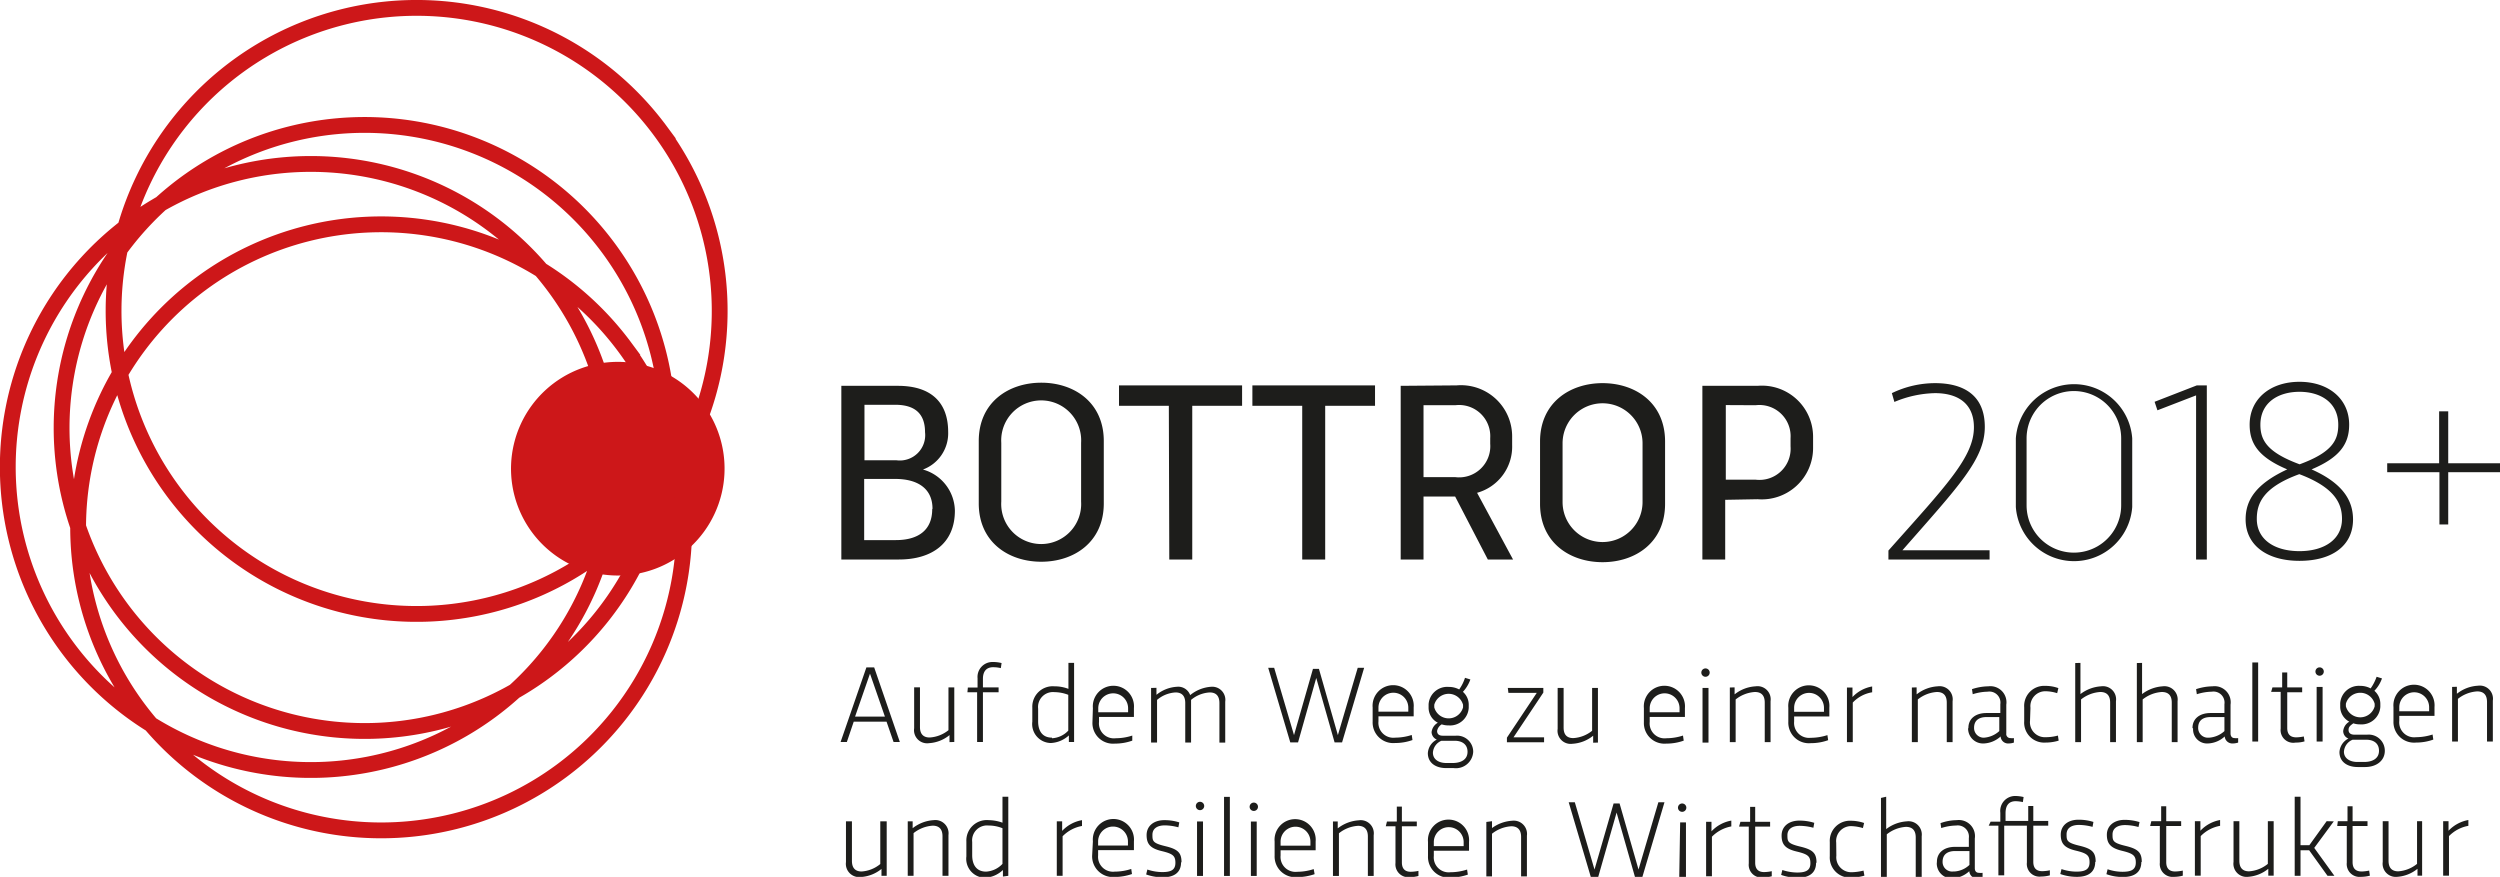 <svg id="Ebene_1" data-name="Ebene 1" xmlns="http://www.w3.org/2000/svg" xmlns:xlink="http://www.w3.org/1999/xlink" viewBox="0 0 167.56 58.77"><defs><style>.cls-1,.cls-5{fill:none;}.cls-2{clip-path:url(#clip-path);}.cls-3{fill:#1d1d1b;}.cls-4{fill:#cd1719;}.cls-5{stroke:#cd1719;stroke-width:1.06px;}</style><clipPath id="clip-path" transform="translate(-229 -256.5)"><rect class="cls-1" x="229" y="256.5" width="167.56" height="58.77"/></clipPath></defs><title>Unbenannt-1</title><g class="cls-2"><path class="cls-3" d="M288.43,315.2v-3.65H288v2.86a2.18,2.18,0,0,1-1.25.5c-.44,0-.65-.25-.65-.71v-2.65h-.4v2.73a.89.89,0,0,0,1,1,2.41,2.41,0,0,0,1.38-.54l0,.46Zm1.41-3.65v3.65h.39v-2.86a2.29,2.29,0,0,1,1.28-.5c.45,0,.66.25.66.71v2.65h.4v-2.73a.89.89,0,0,0-1-1,2.51,2.51,0,0,0-1.4.54l0-.46Zm6.74,3.65v-5.3h-.39v1.74a2.79,2.79,0,0,0-.92-.17,1.37,1.37,0,0,0-1.5,1.43v1a1.27,1.27,0,0,0,1.24,1.43,1.86,1.86,0,0,0,1.21-.52l0,.44Zm-1.49-.28c-.63,0-.93-.44-.93-1.1v-.89a1,1,0,0,1,1.1-1.1,2.48,2.48,0,0,1,.93.18v2.39a1.63,1.63,0,0,1-1.1.52m4.74-3.37v3.65h.39v-2.65a2.41,2.41,0,0,1,1.3-.69v-.39a2.37,2.37,0,0,0-1.33.72l0-.64Zm2.37,2.29a1.39,1.39,0,0,0,1.5,1.44,3.64,3.64,0,0,0,1.17-.2l-.05-.34a3.56,3.56,0,0,1-1.11.18,1,1,0,0,1-1.11-1.09v-.35H305v-.59a1.38,1.38,0,1,0-2.75,0Zm.4-.94a1,1,0,1,1,2,0v.27h-2Zm5.59,1.39c0-.66-.27-.88-1.1-1.08s-.85-.34-.85-.76.33-.63.83-.63a3.62,3.62,0,0,1,.91.13l.06-.33a3.22,3.22,0,0,0-1-.15c-.72,0-1.19.4-1.19,1s.25.89,1,1.07.93.31.93.79-.3.62-.88.62a3.2,3.2,0,0,1-1-.17l-.08.33a3.29,3.29,0,0,0,1.12.19c.78,0,1.22-.34,1.22-1m1.07.91h.4v-3.65h-.4Zm-.08-4.69a.28.28,0,1,0,.56,0,.28.28,0,0,0-.56,0m1.89,4.69h.39v-5.3h-.39Zm1.8,0h.39v-3.65h-.39Zm-.08-4.69a.28.28,0,1,0,.55,0,.28.28,0,0,0-.55,0m1.67,3.33a1.39,1.39,0,0,0,1.51,1.44,3.76,3.76,0,0,0,1.17-.2l-.06-.34a3.56,3.56,0,0,1-1.11.18,1,1,0,0,1-1.11-1.09v-.35h2.35v-.59a1.38,1.38,0,1,0-2.75,0Zm.4-.94a1,1,0,1,1,2,0v.27h-2Zm3.51-1.35v3.65h.4v-2.86a2.26,2.26,0,0,1,1.28-.5c.44,0,.66.25.66.71v2.65h.39v-2.73a.88.88,0,0,0-1-1,2.56,2.56,0,0,0-1.41.54l0-.46Zm3.54.32h.65v2.47a.86.86,0,0,0,.95.94,2.27,2.27,0,0,0,.59-.08l0-.34a2.64,2.64,0,0,1-.51.06c-.35,0-.6-.16-.6-.63v-2.42h1v-.32h-1v-1h-.34l0,1h-.66Zm2.83,2a1.39,1.39,0,0,0,1.5,1.44,3.7,3.7,0,0,0,1.17-.2l-.05-.34a3.56,3.56,0,0,1-1.11.18,1,1,0,0,1-1.12-1.09v-.35h2.36v-.59a1.38,1.38,0,1,0-2.75,0Zm.39-.94a1,1,0,1,1,2,0v.27h-2Zm3.52-1.35v3.65H329v-2.86a2.29,2.29,0,0,1,1.29-.5c.44,0,.66.25.66.71v2.65h.39v-2.73a.89.89,0,0,0-1-1A2.54,2.54,0,0,0,329,312l0-.46Zm11.53-1.32-1.33,4.51-1.27-4.43h-.4l-1.28,4.43-1.32-4.51h-.41l1.48,5h.5l1.23-4.31,1.23,4.31h.5l1.48-5Zm1.4,5H342v-3.65h-.39Zm-.08-4.69a.28.28,0,1,0,.55,0,.28.28,0,0,0-.55,0m1.88,1v3.65h.39v-2.65a2.44,2.44,0,0,1,1.3-.69v-.39a2.37,2.37,0,0,0-1.33.72l0-.64Zm2.21.32h.65v2.47a.85.85,0,0,0,.95.94,2.4,2.4,0,0,0,.59-.08l0-.34a2.64,2.64,0,0,1-.51.06c-.35,0-.6-.16-.6-.63v-2.42h1v-.32h-1v-1h-.34l0,1h-.65Zm5.19,2.42c0-.66-.27-.88-1.1-1.08s-.85-.34-.85-.76.33-.63.83-.63a3.62,3.62,0,0,1,.91.13l.06-.33a3.28,3.28,0,0,0-1-.15c-.72,0-1.19.4-1.19,1s.25.89,1,1.07.93.31.93.79-.31.62-.88.62a3.2,3.2,0,0,1-1-.17l-.08.33a3.29,3.29,0,0,0,1.12.19c.78,0,1.22-.34,1.22-1m1.35-1.35a1,1,0,0,1,1-1.11,3.08,3.08,0,0,1,.79.13l.08-.34a2.8,2.8,0,0,0-.88-.15,1.35,1.35,0,0,0-1.42,1.43v.94a1.35,1.35,0,0,0,1.43,1.44,3.51,3.51,0,0,0,.89-.13l-.06-.34a3.46,3.46,0,0,1-.82.11,1,1,0,0,1-1-1.11Zm3-3v5.3h.39v-2.86a2.29,2.29,0,0,1,1.28-.5c.45,0,.66.25.66.71v2.65h.4v-2.73a.89.89,0,0,0-1-1,2.52,2.52,0,0,0-1.38.52V309.9Zm3.74,4.39a1,1,0,0,0,1.06,1,1.8,1.8,0,0,0,1.12-.48.51.51,0,0,0,.54.48.83.83,0,0,0,.35-.07l0-.3a.93.93,0,0,1-.24,0c-.18,0-.28-.11-.28-.31V312.7a1.08,1.08,0,0,0-1.21-1.23,3.31,3.31,0,0,0-1.09.2l.05.33a3.45,3.45,0,0,1,1-.17.75.75,0,0,1,.85.84v.59h-.93c-.72,0-1.21.38-1.21,1m1.1.65a.64.64,0,0,1-.72-.65c0-.48.31-.72.85-.72H361v.93a1.6,1.6,0,0,1-1,.44m2.29-3.07h.65v3.33h.39v-3.33h1.52v2.47a.85.85,0,0,0,.95.94,2.4,2.4,0,0,0,.59-.08l0-.34a2.64,2.64,0,0,1-.51.06c-.35,0-.6-.16-.6-.63v-2.42h1v-.32h-1v-1h-.34l0,1h-1.52V311c0-.54.24-.8.68-.8a2.42,2.42,0,0,1,.48.06l.05-.34a2.57,2.57,0,0,0-.56-.07,1,1,0,0,0-1,1.12v.6h-.65Zm7.17,2.42c0-.66-.27-.88-1.1-1.08s-.85-.34-.85-.76.33-.63.83-.63a3.62,3.62,0,0,1,.91.13l.06-.33a3.28,3.28,0,0,0-1-.15c-.72,0-1.19.4-1.19,1s.25.89,1,1.07.93.31.93.79-.31.62-.88.62a3.2,3.2,0,0,1-1-.17l-.08.33a3.29,3.29,0,0,0,1.12.19c.78,0,1.22-.34,1.22-1m3.12,0c0-.66-.28-.88-1.11-1.08s-.85-.34-.85-.76.34-.63.84-.63a3.53,3.53,0,0,1,.9.13l.07-.33a3.36,3.36,0,0,0-1-.15c-.71,0-1.19.4-1.19,1s.26.89,1,1.07.94.31.94.79-.31.62-.89.62a3.07,3.07,0,0,1-1-.17l-.08.33a3.18,3.18,0,0,0,1.11.19c.79,0,1.23-.34,1.23-1m.59-2.42h.65v2.47a.86.86,0,0,0,.95.94,2.27,2.27,0,0,0,.59-.08l0-.34a2.64,2.64,0,0,1-.51.06c-.35,0-.6-.16-.6-.63v-2.42h1v-.32h-1v-1h-.34l0,1h-.66Zm3-.32v3.65h.39v-2.65a2.41,2.41,0,0,1,1.3-.69v-.39a2.38,2.38,0,0,0-1.32.72l0-.64Zm5.28,3.65v-3.65H381v2.86a2.24,2.24,0,0,1-1.26.5c-.44,0-.65-.25-.65-.71v-2.65h-.39v2.73a.88.88,0,0,0,.95,1,2.41,2.41,0,0,0,1.38-.54l0,.46Zm3.55-3.65-1.16,1.61h-.59V309.9h-.39v5.3h.39v-1.71h.58L385,315.2h.46l-1.35-1.87,1.31-1.78Zm.71.32h.64v2.47a.86.86,0,0,0,.95.94,2.42,2.42,0,0,0,.6-.08l-.05-.34a2.63,2.63,0,0,1-.5.06c-.36,0-.61-.16-.61-.63v-2.42h1v-.32h-1v-1h-.34l0,1h-.65Zm5.69,3.33v-3.65H391v2.86a2.24,2.24,0,0,1-1.26.5c-.44,0-.65-.25-.65-.71v-2.65h-.39v2.73a.88.88,0,0,0,.95,1,2.41,2.41,0,0,0,1.38-.54l0,.46Zm1.41-3.65v3.65h.39v-2.65a2.41,2.41,0,0,1,1.3-.69v-.39a2.41,2.41,0,0,0-1.33.72l0-.64Z" transform="translate(-229 -256.5)"/><path class="cls-3" d="M289.31,306.23l-1.72-5h-.52l-1.73,5h.42l.46-1.36h2.2l.47,1.36Zm-2-4.58,1,2.88h-2Zm5.65,4.58v-3.66h-.39v2.87a2.22,2.22,0,0,1-1.26.49c-.43,0-.65-.24-.65-.7v-2.66h-.39v2.74a.88.88,0,0,0,1,1,2.4,2.4,0,0,0,1.37-.54l0,.47Zm.88-3.33h.65v3.33h.39V302.9h1.05v-.33h-1.05V302c0-.52.25-.78.68-.78a2.18,2.18,0,0,1,.52.06l.05-.34a2.37,2.37,0,0,0-.61-.07,1,1,0,0,0-1,1.09v.62h-.65Zm7.15,3.33v-5.3h-.38v1.74a2.57,2.57,0,0,0-.93-.17,1.37,1.37,0,0,0-1.49,1.43v.94a1.27,1.27,0,0,0,1.24,1.43,1.92,1.92,0,0,0,1.21-.51l0,.44Zm-1.48-.29c-.63,0-.93-.43-.93-1.09V304a1,1,0,0,1,1.1-1.11,2.63,2.63,0,0,1,.92.18v2.4a1.6,1.6,0,0,1-1.09.51m2.71-1.07a1.38,1.38,0,0,0,1.5,1.43,3.43,3.43,0,0,0,1.17-.2l0-.34a3.56,3.56,0,0,1-1.11.18,1,1,0,0,1-1.12-1.09v-.34H305v-.59a1.38,1.38,0,1,0-2.75,0Zm.39-.94a1,1,0,1,1,2,0v.27h-2Zm3.54-1.36v3.66h.4v-2.86a2.09,2.09,0,0,1,1.24-.5c.43,0,.64.24.65.68v2.68h.39v-2.86a2.12,2.12,0,0,1,1.25-.5c.43,0,.65.24.65.71v2.65h.39v-2.74a.88.88,0,0,0-.95-1,2.48,2.48,0,0,0-1.4.56.85.85,0,0,0-.89-.56,2.38,2.38,0,0,0-1.37.54l0-.47ZM320,301.26l-1.33,4.51-1.27-4.44H317l-1.27,4.44-1.33-4.51H314l1.48,5H316l1.22-4.32,1.23,4.32h.5l1.48-5Zm1,3.61a1.38,1.38,0,0,0,1.5,1.43,3.43,3.43,0,0,0,1.17-.2l-.05-.34a3.62,3.62,0,0,1-1.11.18,1,1,0,0,1-1.12-1.09v-.34h2.36v-.59a1.38,1.38,0,1,0-2.75,0Zm.39-.94a1,1,0,1,1,2,0v.27h-2Zm5.8-2a2.83,2.83,0,0,1-.39.78,1.45,1.45,0,0,0-.7-.17,1.25,1.25,0,0,0-1.35,1.17v.23a1.13,1.13,0,0,0,.62,1,.83.83,0,0,0-.42.63.56.56,0,0,0,.35.5,1.09,1.09,0,0,0-.6.91c0,.64.51,1,1.23,1h.5a1.16,1.16,0,0,0,1.31-1.09,1.08,1.08,0,0,0-1.17-1.08h-.87c-.25,0-.38-.11-.38-.32a.65.65,0,0,1,.31-.44,1.41,1.41,0,0,0,.47.07,1.25,1.25,0,0,0,1.34-1.18v-.16a1.15,1.15,0,0,0-.39-.91,2.38,2.38,0,0,0,.5-.83Zm-2.06,1.81a1,1,0,0,1,1.93,0v.17a1,1,0,0,1-1.93,0Zm.88,2.41h.49c.48,0,.86.23.86.74s-.42.75-1,.75h-.42c-.51,0-.9-.24-.9-.69a.92.92,0,0,1,.57-.8h.37m4.12-3.21H332l-2,3v.31h2.49v-.33h-2.05l2-3v-.31h-2.38Zm6,3.33v-3.66h-.39v2.87a2.22,2.22,0,0,1-1.26.49c-.44,0-.65-.24-.65-.7v-2.66h-.4v2.74a.88.88,0,0,0,1,1,2.41,2.41,0,0,0,1.38-.54l0,.47Zm3.08-1.36a1.38,1.38,0,0,0,1.5,1.43,3.43,3.43,0,0,0,1.17-.2l-.05-.34a3.62,3.62,0,0,1-1.11.18,1,1,0,0,1-1.12-1.09v-.34h2.36v-.59a1.38,1.38,0,1,0-2.75,0Zm.39-.94a1,1,0,1,1,2,0v.27h-2Zm3.54,2.3h.4v-3.66h-.4Zm-.08-4.69a.28.28,0,0,0,.56,0,.28.28,0,0,0-.56,0m1.91,1v3.66h.39v-2.86a2.29,2.29,0,0,1,1.29-.5c.44,0,.66.24.66.71v2.65h.39v-2.74a.88.88,0,0,0-1-1,2.46,2.46,0,0,0-1.41.54l0-.47Zm3.92,2.3a1.38,1.38,0,0,0,1.5,1.43,3.43,3.43,0,0,0,1.17-.2l-.05-.34a3.64,3.64,0,0,1-1.12.18,1,1,0,0,1-1.11-1.09v-.34h2.36v-.59a1.38,1.38,0,1,0-2.75,0Zm.39-.94a1,1,0,1,1,2,0v.27h-2Zm3.54-1.36v3.66h.39v-2.65a2.28,2.28,0,0,1,1.3-.69v-.39a2.36,2.36,0,0,0-1.32.71l0-.64Zm4.35,0v3.66h.4v-2.86a2.26,2.26,0,0,1,1.28-.5c.44,0,.66.24.66.71v2.65h.39v-2.74a.88.88,0,0,0-1-1,2.49,2.49,0,0,0-1.41.54l0-.47Zm3.77,2.75a1,1,0,0,0,1.06,1,1.79,1.79,0,0,0,1.12-.47.5.5,0,0,0,.54.47,1.1,1.1,0,0,0,.35-.06l0-.3a.85.85,0,0,1-.23,0,.27.27,0,0,1-.28-.31v-1.93a1.08,1.08,0,0,0-1.21-1.23,3.59,3.59,0,0,0-1.09.19l.05.34a3.45,3.45,0,0,1,1-.17.74.74,0,0,1,.85.84v.59h-.93c-.72,0-1.21.37-1.21,1m1.1.65a.65.65,0,0,1-.72-.66c0-.48.31-.72.84-.72H363v.94a1.68,1.68,0,0,1-1,.44m3.09-2a1,1,0,0,1,1-1.11,2.68,2.68,0,0,1,.79.13l.08-.34a2.53,2.53,0,0,0-.88-.15,1.34,1.34,0,0,0-1.41,1.43v.94a1.34,1.34,0,0,0,1.43,1.43,3,3,0,0,0,.88-.13l-.05-.34a3.06,3.06,0,0,1-.82.11,1,1,0,0,1-1.05-1.1Zm3-3v5.3h.39v-2.86a2.29,2.29,0,0,1,1.29-.5c.44,0,.66.24.66.71v2.65h.39v-2.74a.88.88,0,0,0-1-1,2.52,2.52,0,0,0-1.38.52v-2.09Zm4.13,0v5.3h.39v-2.86a2.29,2.29,0,0,1,1.28-.5c.45,0,.67.24.67.71v2.65h.39v-2.74a.89.89,0,0,0-1-1,2.55,2.55,0,0,0-1.38.52v-2.09Zm3.77,4.39a.94.94,0,0,0,1,1,1.76,1.76,0,0,0,1.12-.47.51.51,0,0,0,.54.47,1.17,1.17,0,0,0,.36-.06l0-.3a.93.93,0,0,1-.24,0c-.17,0-.27-.12-.27-.31v-1.93a1.08,1.08,0,0,0-1.21-1.23,3.66,3.66,0,0,0-1.1.19l.05.34a3.52,3.52,0,0,1,1-.17.74.74,0,0,1,.85.84v.59h-.93c-.72,0-1.21.37-1.21,1m1.1.65a.65.65,0,0,1-.72-.66c0-.48.3-.72.84-.72h.92v.94a1.68,1.68,0,0,1-1,.44m2.87.26h.39v-5.3h-.39Zm1.26-3.33h.64v2.46a.85.85,0,0,0,1,.94,2,2,0,0,0,.6-.08l-.05-.33a2.63,2.63,0,0,1-.5.06c-.36,0-.61-.16-.61-.63V302.9h1v-.33h-1v-1h-.34l0,1h-.65Zm3.05,3.33h.4v-3.66h-.4Zm-.08-4.69a.28.28,0,0,0,.56,0,.28.28,0,0,0-.56,0m4.1.35a3.14,3.14,0,0,1-.4.78,1.45,1.45,0,0,0-.7-.17,1.25,1.25,0,0,0-1.34,1.17v.23a1.14,1.14,0,0,0,.61,1,.82.82,0,0,0-.41.63.54.54,0,0,0,.35.5,1.09,1.09,0,0,0-.6.91c0,.64.51,1,1.23,1h.49c.75,0,1.32-.42,1.32-1.09a1.08,1.08,0,0,0-1.18-1.08h-.86c-.25,0-.39-.11-.39-.32s.13-.3.32-.44a1.35,1.35,0,0,0,.46.07,1.26,1.26,0,0,0,1.35-1.18v-.16a1.16,1.16,0,0,0-.4-.91,2.26,2.26,0,0,0,.51-.83Zm-2.06,1.81a1,1,0,0,1,1.93,0v.17a1,1,0,0,1-1.93,0Zm.87,2.41h.5c.48,0,.85.23.85.74s-.42.75-1,.75H387c-.5,0-.9-.24-.9-.69a.93.93,0,0,1,.58-.8h.36m2.38-1.24a1.38,1.38,0,0,0,1.5,1.43,3.43,3.43,0,0,0,1.17-.2l-.05-.34a3.62,3.62,0,0,1-1.11.18,1,1,0,0,1-1.12-1.09v-.34h2.36v-.59a1.38,1.38,0,1,0-2.75,0Zm.39-.94a1,1,0,1,1,2,0v.27h-2Zm3.54-1.36v3.66h.39v-2.86a2.29,2.29,0,0,1,1.29-.5c.44,0,.66.24.66.71v2.65h.39v-2.74a.88.88,0,0,0-1-1,2.46,2.46,0,0,0-1.41.54l0-.47Z" transform="translate(-229 -256.5)"/><path class="cls-3" d="M289.25,294c2.21,0,3.75-1.08,3.75-3.27a2.92,2.92,0,0,0-2.14-2.76,2.59,2.59,0,0,0,1.69-2.52c0-1.93-1.09-3.09-3.37-3.09h-3.79V294Zm2.23-3.37c0,1.4-.93,2.07-2.44,2.07h-2.12v-4.1H289c1.49,0,2.5.63,2.5,2m-2.36-3.25h-2.2v-3.72H289c1.38,0,2,.65,2,1.84a1.7,1.7,0,0,1-1.91,1.88m5.51,2.89c0,2.6,2,3.91,4.19,3.91s4.19-1.31,4.19-3.91v-4.18c0-2.6-2-3.91-4.19-3.91s-4.19,1.31-4.19,3.91Zm1.51-4.06a2.68,2.68,0,1,1,5.35,0v3.94a2.68,2.68,0,1,1-5.35,0ZM307.37,294h1.54V283.7h3.34v-1.37H304v1.37h3.34Zm8.91,0h1.54V283.7h3.34v-1.37h-8.22v1.37h3.34Zm6.6-11.64V294h1.53v-4.22h2.12l2.19,4.22h1.69L328,289.53a3.21,3.21,0,0,0,2.35-3.2v-.61a3.43,3.43,0,0,0-3.72-3.39Zm3.66,1.3a2.09,2.09,0,0,1,2.34,2.21v.37a2.09,2.09,0,0,1-2.34,2.24h-2.13v-4.82Zm5.68,6.61c0,2.6,2,3.91,4.19,3.91s4.19-1.31,4.19-3.91v-4.18c0-2.6-2-3.91-4.19-3.91s-4.19,1.31-4.19,3.91Zm1.51-4.06a2.68,2.68,0,1,1,5.36,0v3.94a2.68,2.68,0,1,1-5.36,0Zm13.07,3.75a3.44,3.44,0,0,0,3.72-3.42v-.79a3.43,3.43,0,0,0-3.72-3.39h-3.7V294h1.53v-4Zm-.13-6.3a2.09,2.09,0,0,1,2.34,2.21v.55a2.09,2.09,0,0,1-2.34,2.23h-2v-5Zm8.9,10.34h6.78v-.62h-5.84c3.76-4.29,5.52-6.1,5.52-8.27s-1.48-2.93-3.33-2.93a6.67,6.67,0,0,0-2.9.67l.17.59a7.38,7.38,0,0,1,2.72-.59c1.51,0,2.61.67,2.61,2.29,0,2-1.88,3.93-5.73,8.26Zm8.54-8.12v4.6a3.91,3.91,0,0,0,7.8,0v-4.6a3.91,3.91,0,0,0-7.8,0m.72,0a3.17,3.17,0,0,1,6.34,0v4.49a3.17,3.17,0,0,1-6.34,0ZM373.6,284l2.59-1V294h.72V282.33h-.67l-2.83,1.1Zm13.11,7.33c0-1.25-.64-2.42-2.78-3.37,1.93-.81,2.52-1.74,2.52-3,0-1.72-1.37-2.87-3.33-2.87s-3.34,1.15-3.34,2.87c0,1.26.58,2.18,2.52,3-2.16,1-2.79,2.11-2.79,3.35,0,1.74,1.44,2.78,3.61,2.78s3.59-1,3.59-2.78m-3.59,2.13c-1.69,0-2.86-.79-2.86-2.16,0-1,.37-2.1,2.85-3,2.42.91,2.86,2,2.86,3,0,1.37-1.18,2.16-2.85,2.16m2.6-8.47c0,1.05-.42,1.85-2.59,2.65-2.16-.8-2.63-1.6-2.63-2.65,0-1.5,1.21-2.21,2.62-2.21s2.6.71,2.6,2.21m6.76-.9v3.48H389v.6h3.5v3.5h.59v-3.5h3.49v-.6h-3.49v-3.48Z" transform="translate(-229 -256.5)"/><path class="cls-4" d="M276.52,284.18a7.16,7.16,0,1,0-2.37,9.84,7.18,7.18,0,0,0,2.37-9.84" transform="translate(-229 -256.5)"/><path class="cls-5" d="M269.77,273.11a20.31,20.31,0,1,0-4.25,28.4A20.29,20.29,0,0,0,269.77,273.11Zm1.1,6.65a20.31,20.31,0,1,0-4.24,28.41A20.31,20.31,0,0,0,270.87,279.76Zm2.38-14.5a20.31,20.31,0,1,0-4.24,28.4A20.3,20.3,0,0,0,273.25,265.26Zm-7.09,10.46a20.31,20.31,0,1,0-4.24,28.4A20.3,20.3,0,0,0,266.16,275.72Z" transform="translate(-229 -256.5)"/></g></svg>